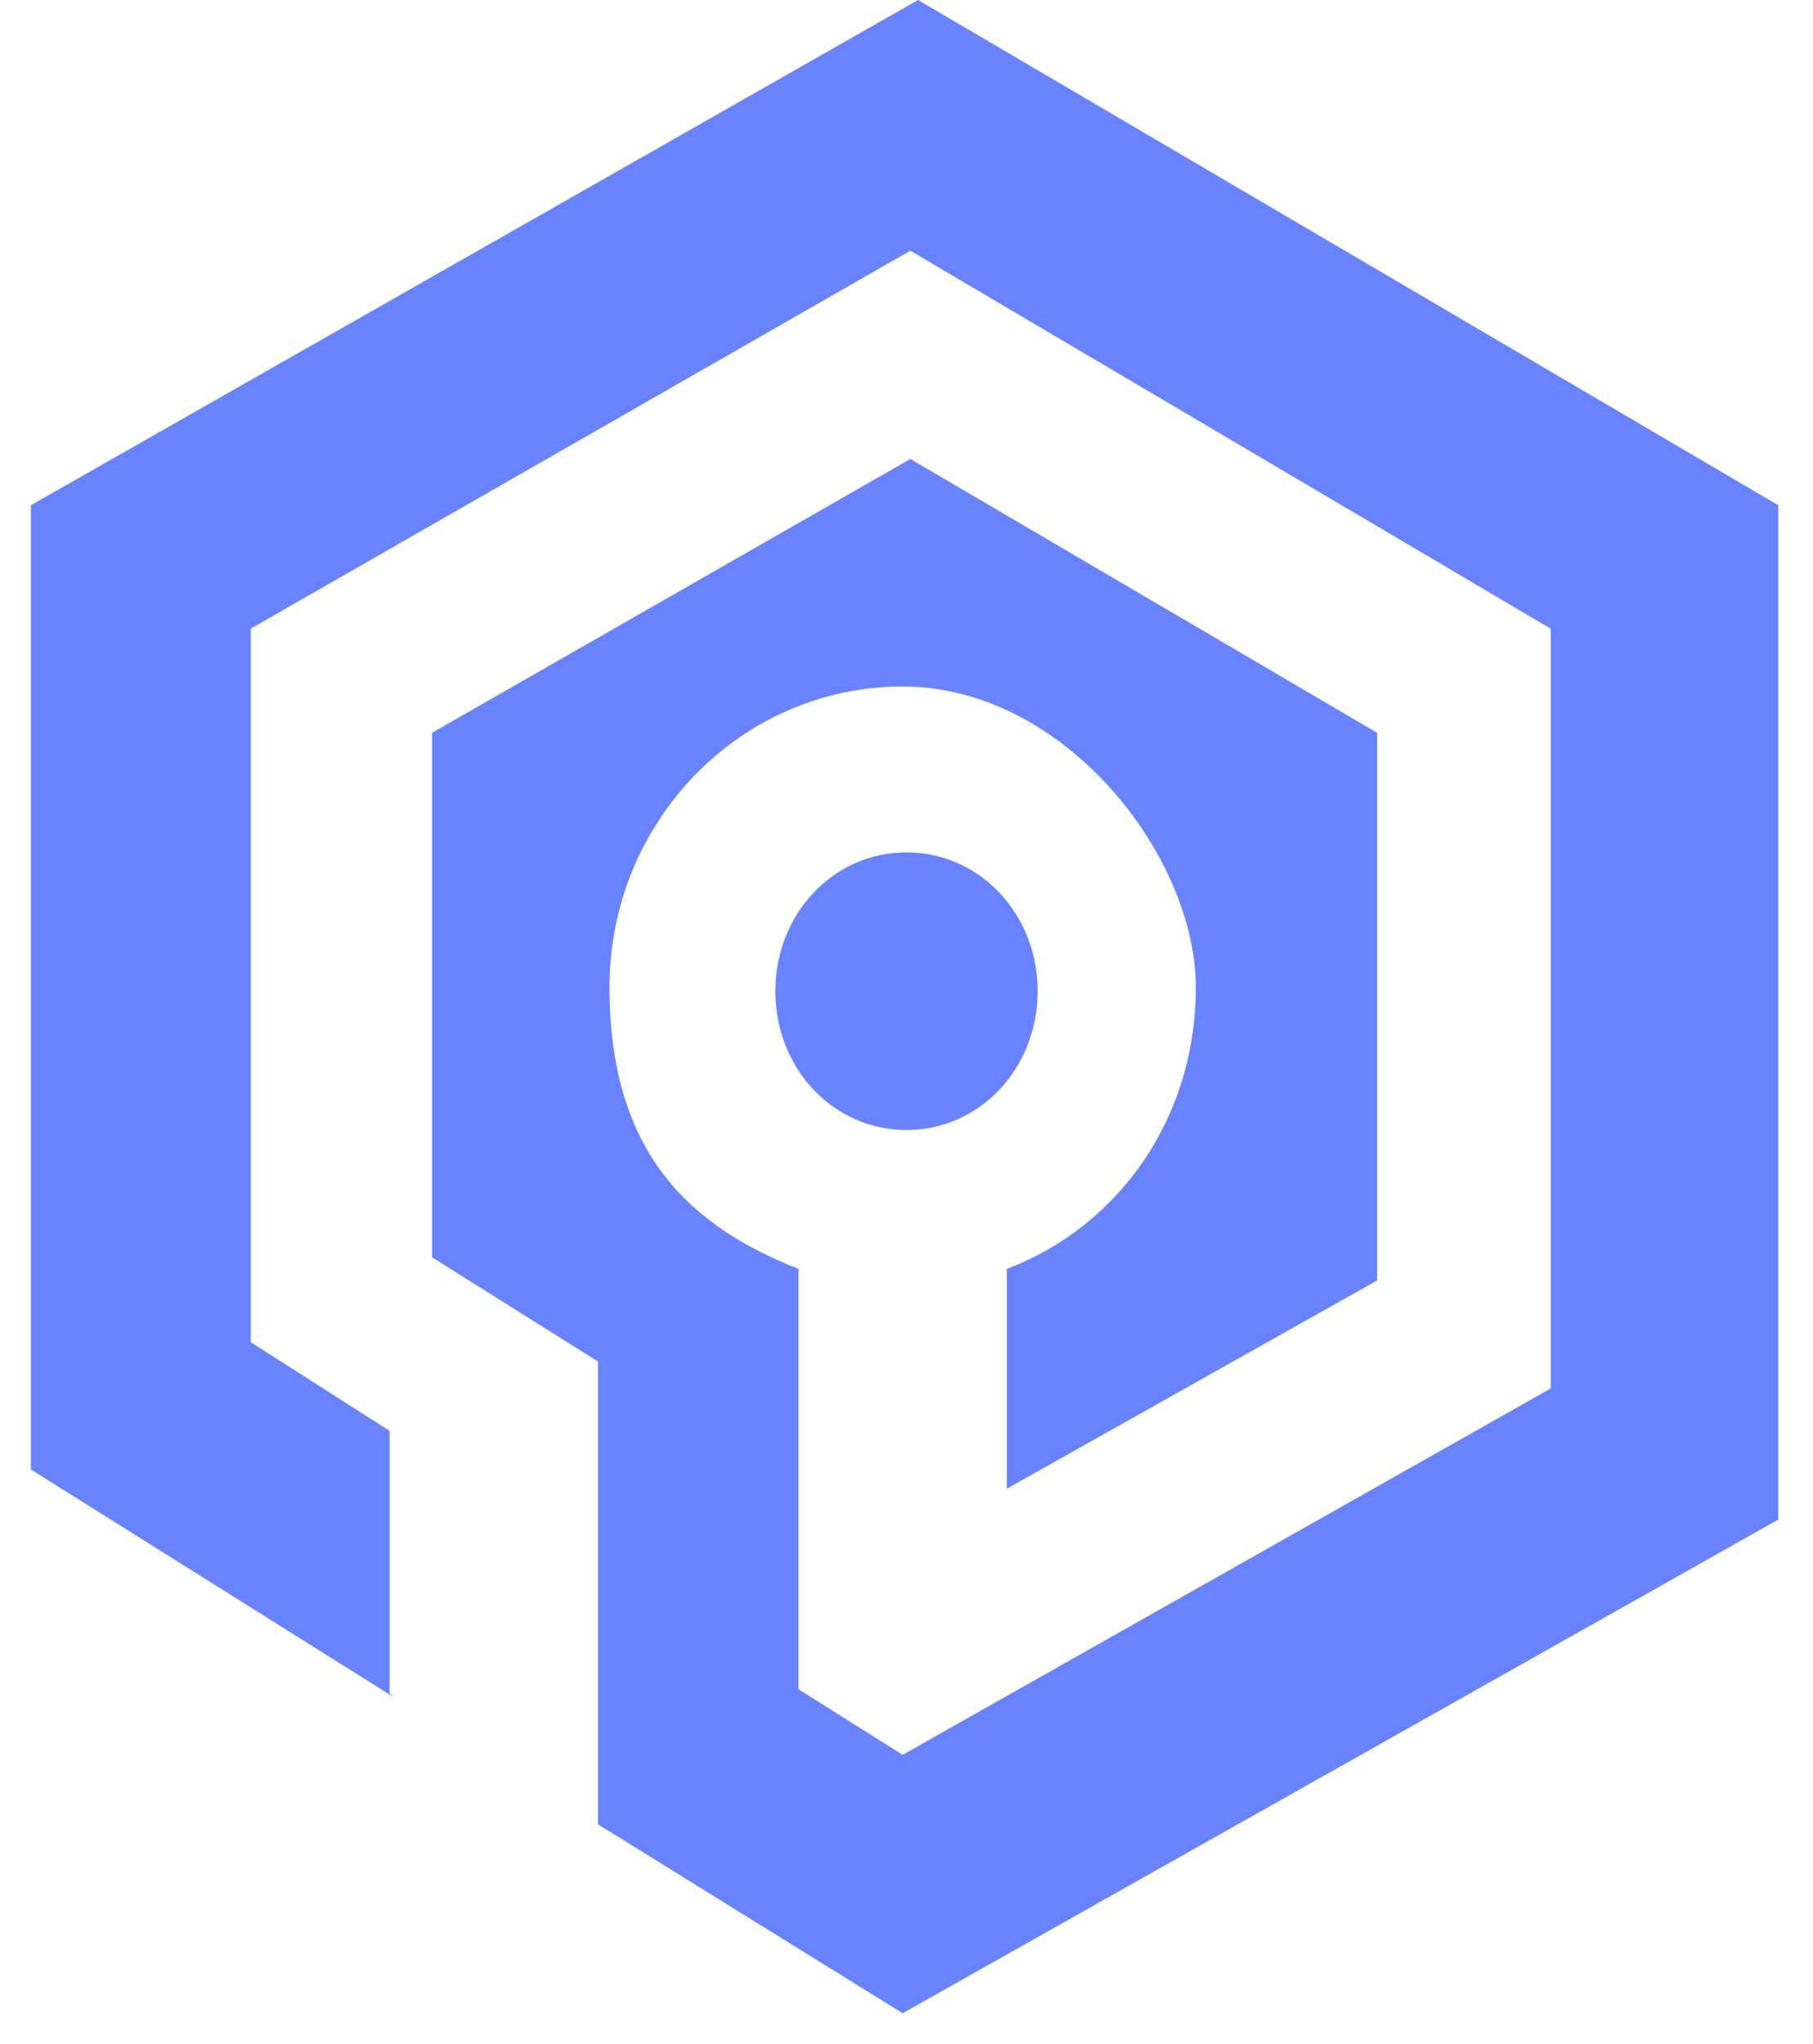 <svg width="47" height="53" viewBox="0 0 47 53" fill="none" xmlns="http://www.w3.org/2000/svg">
<path fill-rule="evenodd" clip-rule="evenodd" d="M10.2 44L0.8 38.1V13.1L23.8 0L46.1 13.1V39.4L23.4 52.2L15.5 47.3V35.3L11.2 32.6V19L23.6 11.9L35.7 19V33.2L26.1 38.6V32.9C29 31.8 31 29 31 25.6C31 22.2 27.6 17.8 23.4 17.8C19.2 17.8 15.8 21.3 15.8 25.6C15.8 29.9 17.9 31.8 20.7 32.9V43.8L23.4 45.5L40.2 36V16.3L23.6 6.5L6.5 16.3V34.8L10.1 37.1V43.9L10.2 44ZM23.5 22.1C25.4 22.1 26.9 23.7 26.9 25.7C26.9 27.7 25.4 29.3 23.5 29.3C21.6 29.3 20.1 27.7 20.1 25.7C20.1 23.7 21.6 22.1 23.5 22.1Z" fill="#6983FF"/>
</svg>
